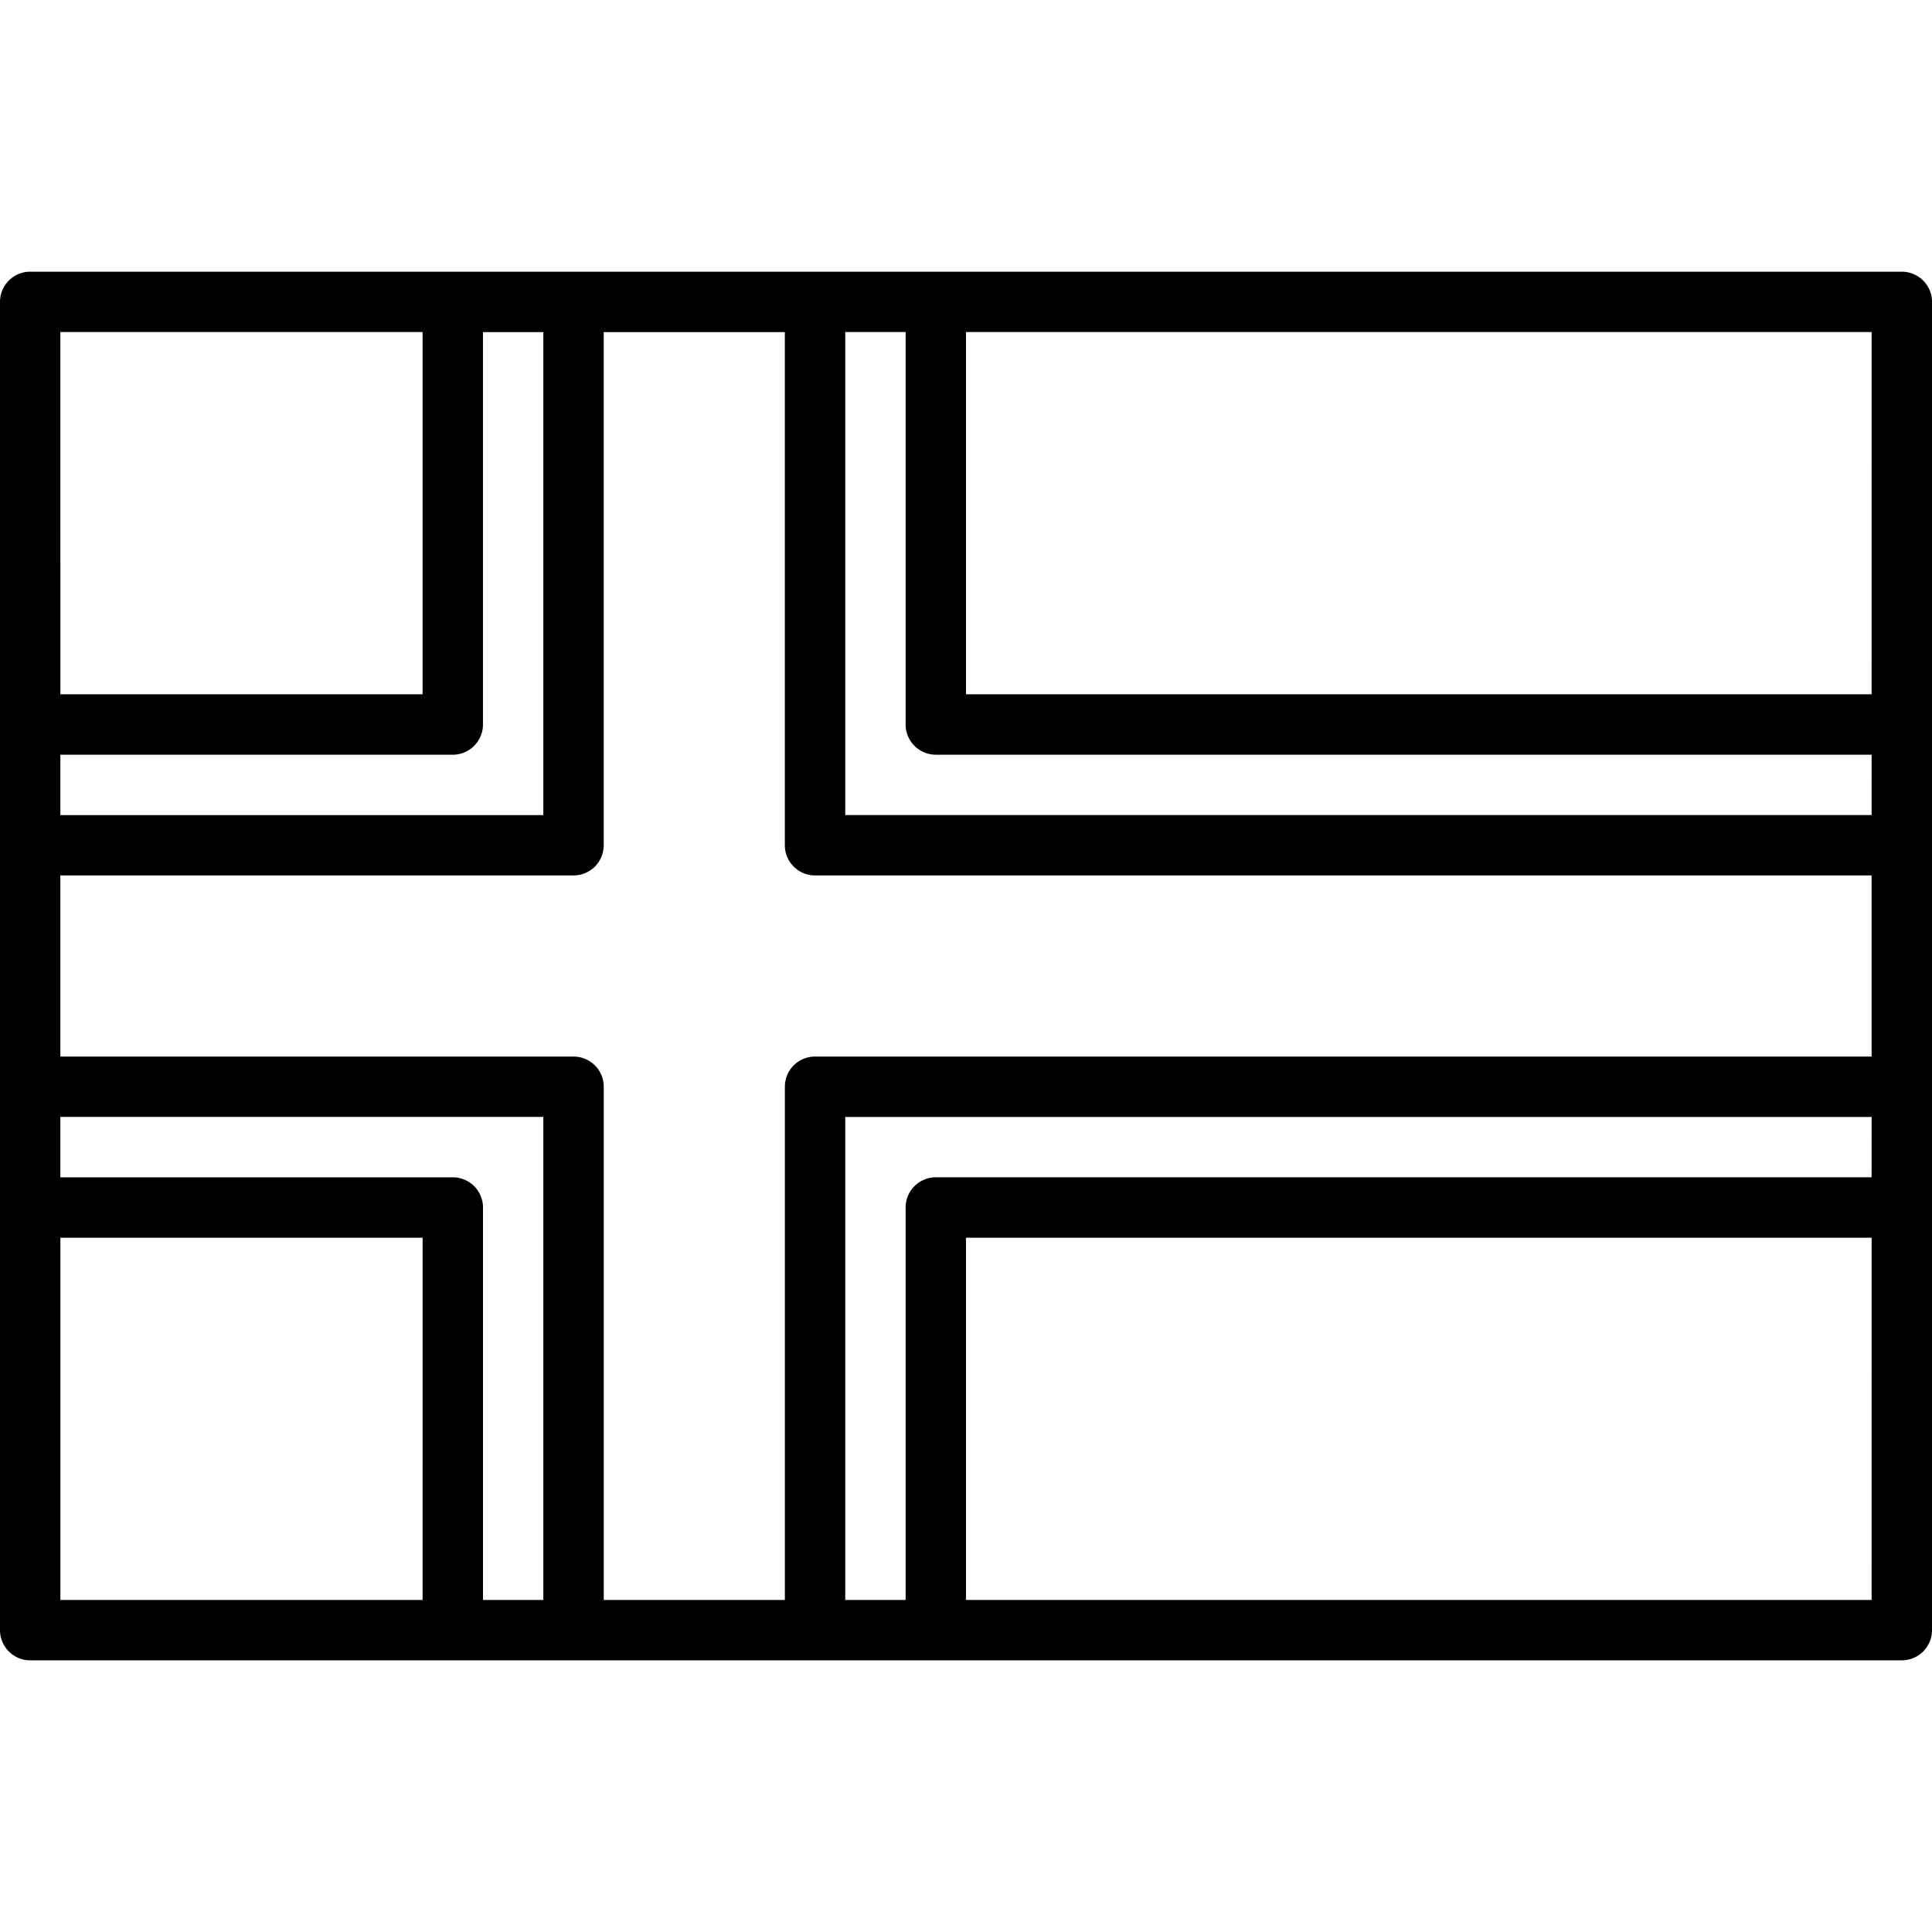 <svg xmlns="http://www.w3.org/2000/svg" width="60" height="60" fill="none"><path fill="#000" d="M59.063 8.438H.938A.937.937 0 0 0 0 9.375v41.25c0 .517.42.938.938.938h58.125c.518 0 .937-.42.937-.938V9.375a.937.937 0 0 0-.937-.937M1.874 10.312h11.25v11.25H1.875zm0 13.126h12.188c.518 0 .937-.42.937-.938V10.313h1.875v15h-15zm11.25 26.25H1.875v-11.25h11.25zm3.75 0H15V37.5a.937.937 0 0 0-.937-.937H1.874v-1.876h15zm41.25 0H30v-11.25h28.125zm0-13.126H29.063a.937.937 0 0 0-.938.938v12.188H26.25v-15h31.875zm0-3.75H25.313a.937.937 0 0 0-.938.938v15.938H18.75V33.75a.937.937 0 0 0-.937-.937H1.874v-5.626h15.938c.518 0 .937-.42.937-.937V10.313h5.625V26.25c0 .517.42.938.938.938h32.812zm0-7.5H26.25v-15h1.875V22.5c0 .517.42.938.938.938h29.062zm0-3.75H30v-11.25h28.125z"/></svg>